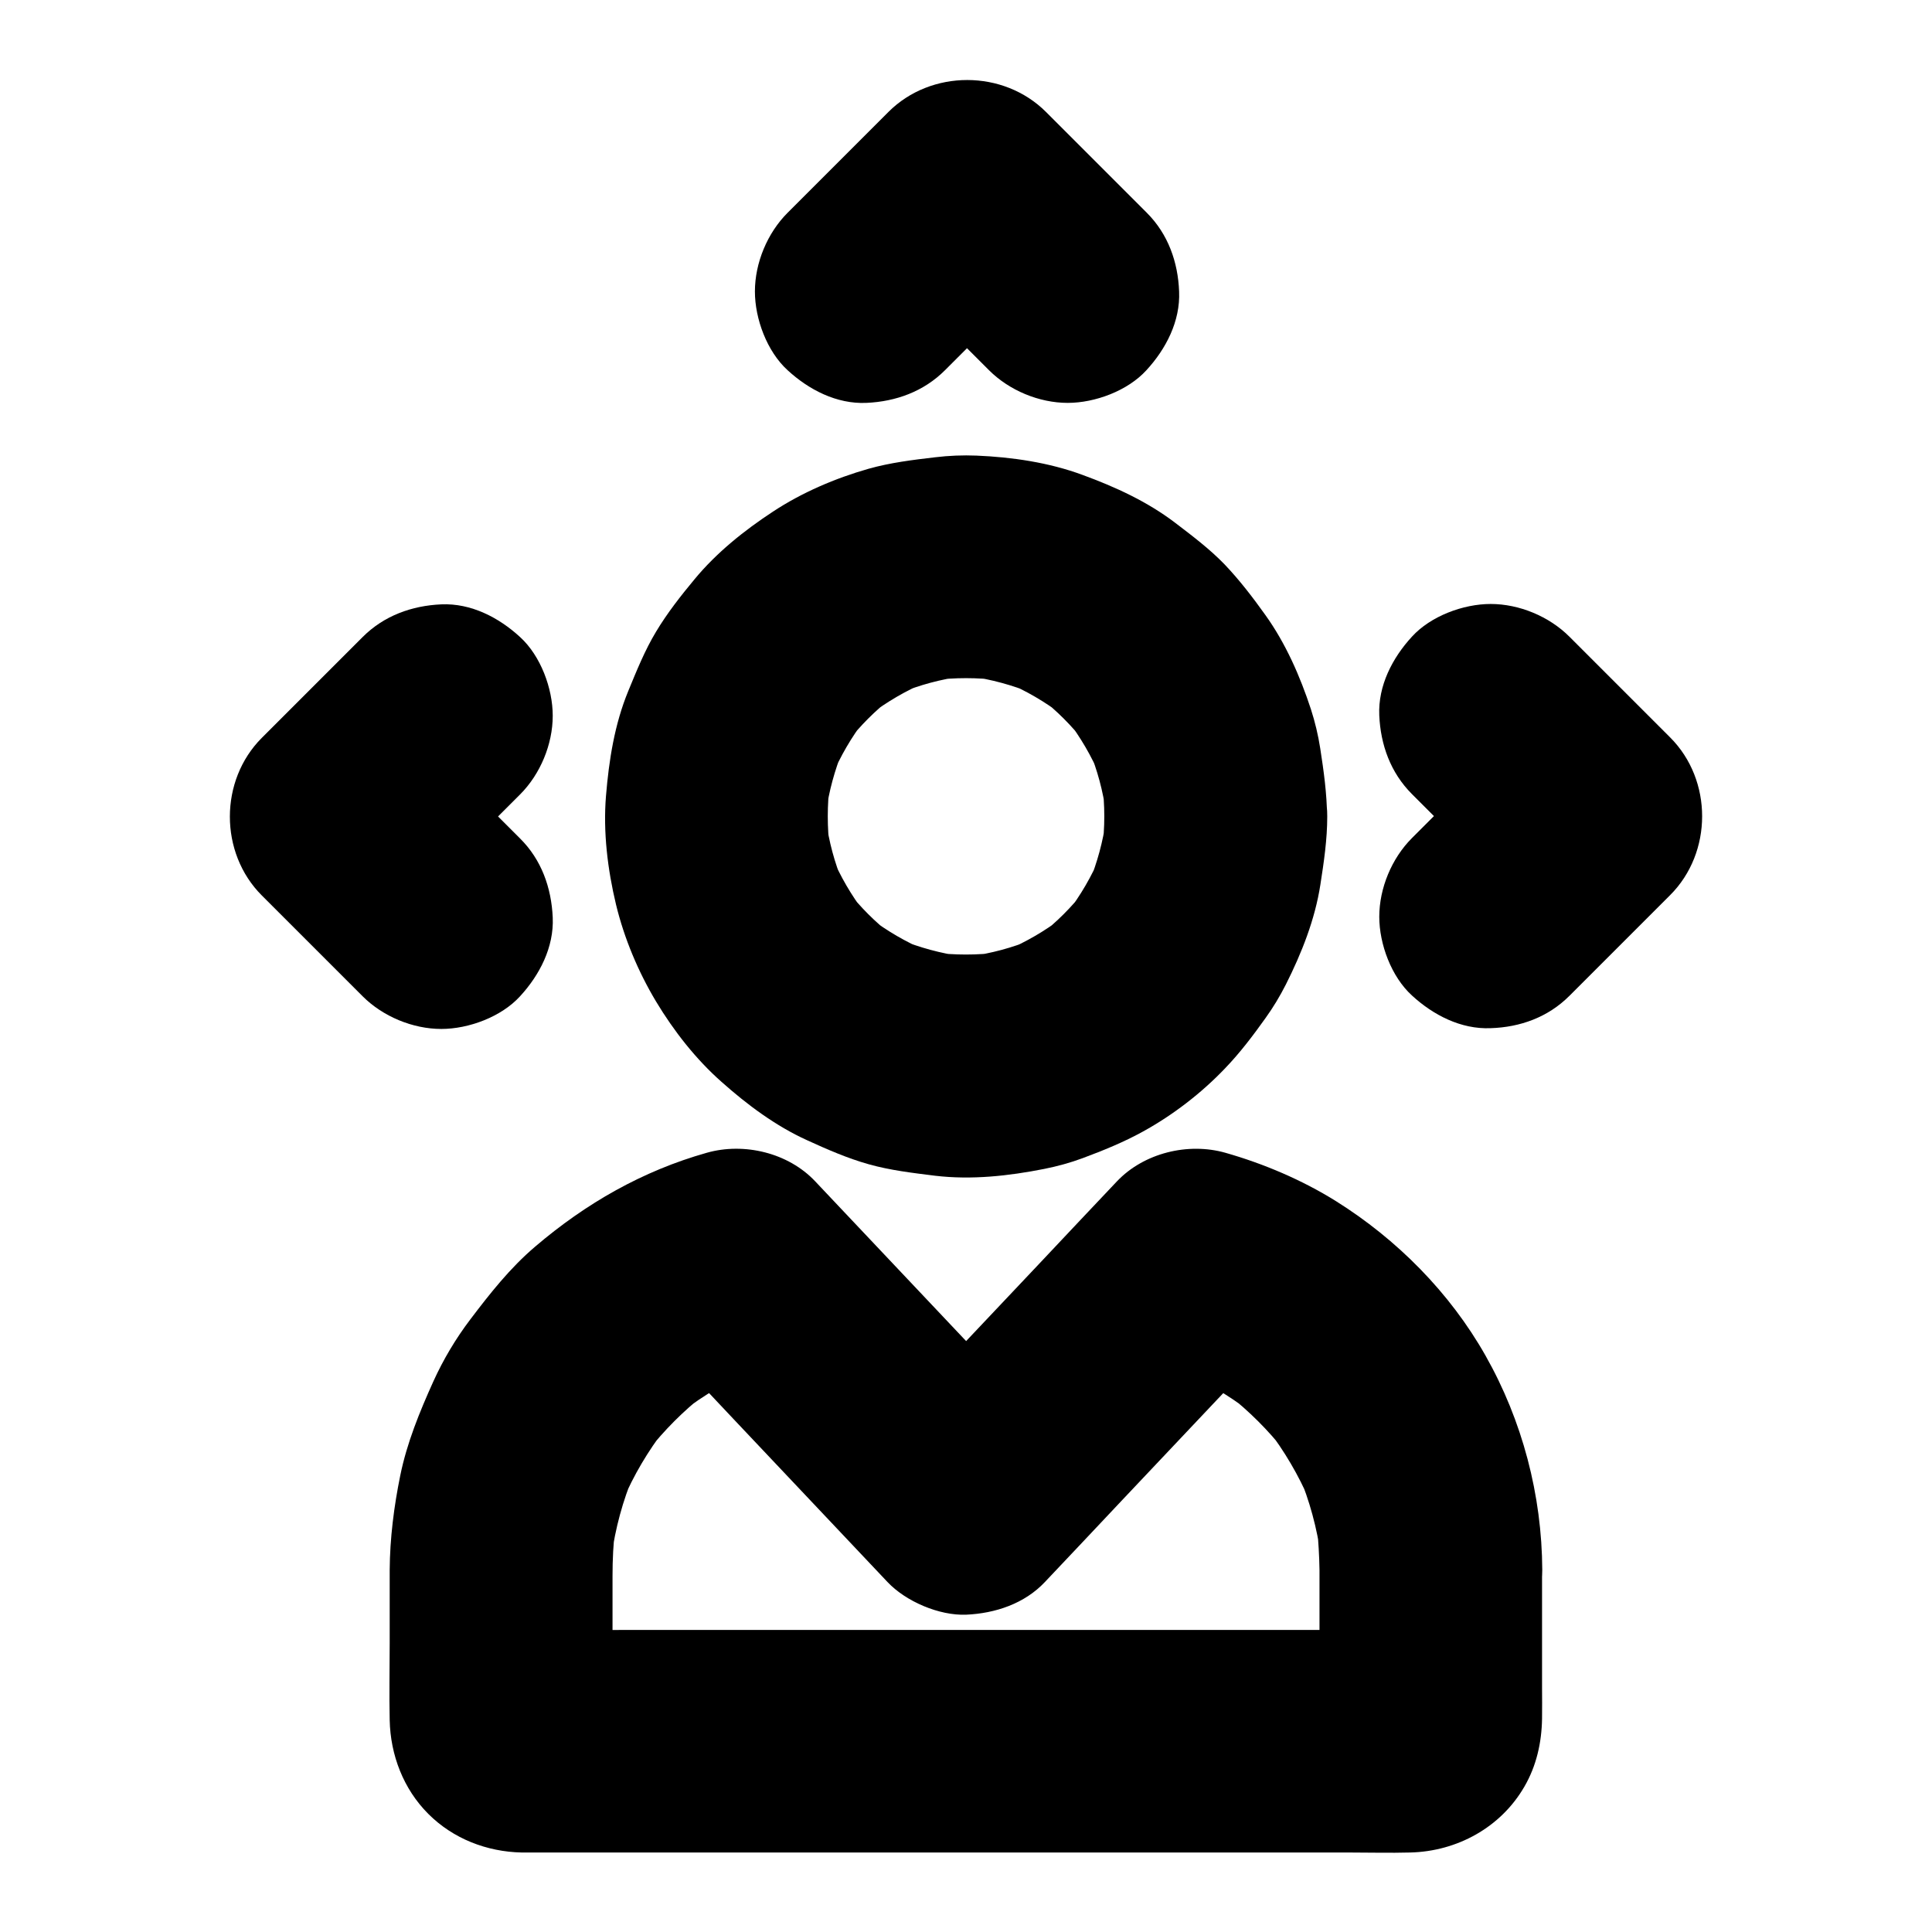 <?xml version="1.0" encoding="UTF-8"?>
<!-- Uploaded to: SVG Repo, www.svgrepo.com, Generator: SVG Repo Mixer Tools -->
<svg fill="#000000" width="800px" height="800px" version="1.1" viewBox="144 144 512 512" xmlns="http://www.w3.org/2000/svg">
 <g>
  <path d="m436.65 360.34c0 2.953-0.195 5.902-0.59 8.855 0.344-2.609 0.688-5.215 1.031-7.871-0.789 5.707-2.312 11.266-4.477 16.582 0.984-2.363 1.969-4.723 2.953-7.035-2.262 5.363-5.215 10.43-8.758 15.055 1.523-1.969 3.102-3.984 4.625-5.953-3.445 4.43-7.379 8.363-11.809 11.809 1.969-1.523 3.984-3.102 5.953-4.625-4.625 3.543-9.691 6.496-15.055 8.758 2.363-0.984 4.723-1.969 7.035-2.953-5.312 2.215-10.875 3.691-16.582 4.477 2.609-0.344 5.215-0.688 7.871-1.031-5.902 0.738-11.855 0.738-17.711 0 2.609 0.344 5.215 0.688 7.871 1.031-5.707-0.789-11.266-2.312-16.582-4.477 2.363 0.984 4.723 1.969 7.035 2.953-5.363-2.262-10.43-5.215-15.055-8.758 1.969 1.523 3.984 3.102 5.953 4.625-4.43-3.445-8.363-7.379-11.809-11.809 1.523 1.969 3.102 3.984 4.625 5.953-3.543-4.625-6.496-9.691-8.758-15.055 0.984 2.363 1.969 4.723 2.953 7.035-2.215-5.312-3.691-10.875-4.477-16.582 0.344 2.609 0.688 5.215 1.031 7.871-0.738-5.902-0.738-11.855 0-17.711-0.344 2.609-0.688 5.215-1.031 7.871 0.789-5.707 2.312-11.266 4.477-16.582-0.984 2.363-1.969 4.723-2.953 7.035 2.262-5.363 5.215-10.43 8.758-15.055-1.523 1.969-3.102 3.984-4.625 5.953 3.445-4.43 7.379-8.363 11.809-11.809-1.969 1.523-3.984 3.102-5.953 4.625 4.625-3.543 9.691-6.496 15.055-8.758-2.363 0.984-4.723 1.969-7.035 2.953 5.312-2.215 10.875-3.691 16.582-4.477-2.609 0.344-5.215 0.688-7.871 1.031 5.902-0.738 11.855-0.738 17.711 0-2.609-0.344-5.215-0.688-7.871-1.031 5.707 0.789 11.266 2.312 16.582 4.477-2.363-0.984-4.723-1.969-7.035-2.953 5.363 2.262 10.43 5.215 15.055 8.758-1.969-1.523-3.984-3.102-5.953-4.625 4.43 3.445 8.363 7.379 11.809 11.809-1.523-1.969-3.102-3.984-4.625-5.953 3.543 4.625 6.496 9.691 8.758 15.055-0.984-2.363-1.969-4.723-2.953-7.035 2.215 5.312 3.691 10.875 4.477 16.582-0.344-2.609-0.688-5.215-1.031-7.871 0.395 2.902 0.59 5.856 0.59 8.855 0.051 7.578 3.246 15.5 8.66 20.859 5.117 5.117 13.531 8.953 20.859 8.66 7.625-0.344 15.547-2.856 20.859-8.66 5.266-5.758 8.707-12.891 8.66-20.859-0.051-6.051-0.887-12.055-1.82-18.055-0.543-3.492-1.379-6.988-2.461-10.332-2.856-8.707-6.691-17.465-12.055-24.945-3.297-4.625-6.84-9.25-10.773-13.383-3.984-4.133-8.562-7.578-13.137-11.07-7.43-5.656-15.844-9.496-24.551-12.695-8.906-3.297-18.695-4.723-28.094-5.117-3.641-0.148-7.332 0-10.973 0.441-5.902 0.688-11.906 1.426-17.664 3.051-8.809 2.508-17.664 6.297-25.34 11.367-7.578 4.969-14.957 10.875-20.762 17.91-3.641 4.379-7.231 8.953-10.184 13.875-3 4.969-5.164 10.383-7.379 15.742-3.641 8.855-5.117 18.301-5.902 27.797-0.789 9.543 0.441 19.531 2.656 28.781 2.164 8.953 5.902 17.859 10.629 25.73 4.676 7.773 10.527 15.254 17.32 21.254 6.789 6.051 14.367 11.711 22.73 15.5 5.266 2.41 10.676 4.773 16.285 6.348 5.758 1.625 11.758 2.312 17.664 3.051 9.645 1.133 19.434 0.051 28.879-1.82 3.445-0.688 6.887-1.625 10.184-2.856 5.41-2.016 10.875-4.231 15.941-7.035 7.969-4.379 15.5-10.184 21.746-16.727 3.984-4.133 7.477-8.758 10.773-13.383 2.016-2.805 3.789-5.758 5.363-8.855 4.184-8.316 7.723-17.219 9.152-26.469 0.934-6.004 1.82-12.004 1.82-18.055 0.051-7.527-3.297-15.547-8.66-20.859-5.117-5.117-13.531-8.953-20.859-8.66-7.625 0.344-15.547 2.856-20.859 8.66-5.363 5.703-8.66 12.789-8.711 20.809z"/>
  <path d="m493.68 560.05v20.223c0 6.789 0.395 13.676-0.051 20.418 0.344-2.609 0.688-5.215 1.031-7.871-0.051 0.441-0.148 0.887-0.344 1.277 0.984-2.363 1.969-4.723 2.953-7.035-0.148 0.395-0.344 0.789-0.59 1.133 1.523-1.969 3.102-3.984 4.625-5.953-0.441 0.543-0.836 0.934-1.328 1.328 1.969-1.523 3.984-3.102 5.953-4.625-0.344 0.246-0.738 0.441-1.133 0.59 2.363-0.984 4.723-1.969 7.035-2.953-0.395 0.148-0.836 0.246-1.277 0.344 2.609-0.344 5.215-0.688 7.871-1.031-7.922 0.492-16.039 0.051-24.008 0.051h-56.234-68.094-59.039c-9.445 0-18.941 0.195-28.438 0-0.344 0-0.688 0-1.031-0.051 2.609 0.344 5.215 0.688 7.871 1.031-0.441-0.051-0.887-0.148-1.277-0.344 2.363 0.984 4.723 1.969 7.035 2.953-0.395-0.148-0.789-0.344-1.133-0.59 1.969 1.523 3.984 3.102 5.953 4.625-0.543-0.441-0.934-0.836-1.328-1.328 1.523 1.969 3.102 3.984 4.625 5.953-0.246-0.344-0.441-0.738-0.59-1.133 0.984 2.363 1.969 4.723 2.953 7.035-0.148-0.395-0.246-0.836-0.344-1.277 0.344 2.609 0.688 5.215 1.031 7.871-0.344-5.559-0.051-11.219-0.051-16.777v-22.238c0-4.328 0.195-8.66 0.738-12.988-0.344 2.609-0.688 5.215-1.031 7.871 1.031-7.527 3-14.859 5.953-21.844-0.984 2.363-1.969 4.723-2.953 7.035 2.902-6.84 6.691-13.188 11.219-19.09-1.523 1.969-3.102 3.984-4.625 5.953 4.43-5.609 9.445-10.676 15.055-15.055-1.969 1.523-3.984 3.102-5.953 4.625 5.856-4.527 12.25-8.266 19.09-11.168-2.363 0.984-4.723 1.969-7.035 2.953 3.344-1.426 6.789-2.609 10.281-3.59-9.594-2.508-19.141-5.066-28.734-7.578 6.84 7.231 13.676 14.465 20.469 21.695 10.973 11.609 21.895 23.172 32.867 34.785 2.508 2.656 5.019 5.312 7.527 7.969 4.871 5.164 13.727 8.953 20.859 8.66 7.676-0.344 15.449-2.902 20.859-8.66 6.84-7.231 13.676-14.465 20.469-21.695 10.973-11.609 21.895-23.172 32.867-34.785 2.508-2.656 5.019-5.312 7.527-7.969-9.594 2.508-19.141 5.066-28.734 7.578 3.492 0.984 6.938 2.164 10.281 3.59-2.363-0.984-4.723-1.969-7.035-2.953 6.84 2.902 13.188 6.641 19.09 11.168-1.969-1.523-3.984-3.102-5.953-4.625 5.609 4.43 10.676 9.445 15.055 15.055-1.523-1.969-3.102-3.984-4.625-5.953 4.527 5.856 8.266 12.25 11.219 19.09-0.984-2.363-1.969-4.723-2.953-7.035 2.953 6.988 4.922 14.316 5.953 21.844-0.344-2.609-0.688-5.215-1.031-7.871 0.34 3.785 0.586 7.574 0.637 11.363 0.051 7.578 3.246 15.5 8.66 20.859 5.117 5.117 13.531 8.953 20.859 8.66 7.625-0.344 15.547-2.856 20.859-8.66 5.312-5.758 8.66-12.891 8.66-20.859-0.098-19.828-5.266-39.559-15.055-56.828-9.445-16.68-23.469-30.801-39.656-40.934-9.004-5.609-19.09-9.891-29.273-12.793-9.891-2.805-21.598 0.051-28.734 7.578-6.84 7.231-13.676 14.465-20.469 21.695-10.973 11.609-21.895 23.172-32.867 34.785-2.508 2.656-5.019 5.312-7.527 7.969h41.77c-6.84-7.231-13.676-14.465-20.469-21.695-10.973-11.609-21.895-23.172-32.867-34.785-2.508-2.656-5.019-5.312-7.527-7.969-7.133-7.578-18.844-10.383-28.734-7.578-17.074 4.82-32.078 13.43-45.512 24.895-6.641 5.656-11.906 12.348-17.172 19.285-3.836 5.066-7.133 10.578-9.789 16.434-3.641 8.07-6.988 16.234-8.758 24.895-1.672 8.215-2.754 16.68-2.805 25.094v19.434c0 6.789-0.148 13.531 0 20.32 0.195 9.25 3.641 18.254 10.234 24.848s15.5 10.035 24.746 10.234h1.477 24.207 45.117 54.809 53.43 40.297c5.363 0 10.773 0.148 16.137 0 12.398-0.297 24.008-6.641 30.258-17.465 3.199-5.512 4.574-11.66 4.676-18.008 0.051-2.754 0-5.512 0-8.266v-25.828-5.363c0-7.578-3.297-15.5-8.66-20.859-5.117-5.117-13.531-8.953-20.859-8.66-7.625 0.344-15.547 2.856-20.859 8.66-5.258 5.801-8.602 12.887-8.602 20.906z"/>
  <path d="m281.82 366.2c-8.906-8.906-17.809-17.809-26.715-26.715v41.77c8.906-8.906 17.809-17.809 26.715-26.715 5.363-5.363 8.66-13.285 8.66-20.859 0-7.231-3.199-15.891-8.66-20.859-5.609-5.164-12.988-9.004-20.859-8.66-7.824 0.344-15.203 3-20.859 8.66-8.906 8.906-17.809 17.809-26.715 26.715-11.266 11.266-11.316 30.453 0 41.77l26.715 26.715c5.363 5.363 13.285 8.66 20.859 8.66 7.231 0 15.891-3.199 20.859-8.66 5.164-5.609 9.004-12.988 8.66-20.859-0.348-7.926-3.004-15.352-8.66-20.961z"/>
  <path d="m559.9 407.92c8.906-8.906 17.809-17.809 26.715-26.715 11.266-11.266 11.316-30.453 0-41.77-8.906-8.906-17.809-17.809-26.715-26.715-5.363-5.363-13.285-8.66-20.859-8.66-7.231 0-15.891 3.199-20.859 8.66-5.164 5.609-9.004 12.988-8.66 20.859 0.344 7.824 3 15.203 8.66 20.859 8.906 8.906 17.809 17.809 26.715 26.715v-41.77c-8.906 8.906-17.809 17.809-26.715 26.715-5.363 5.363-8.66 13.285-8.66 20.859 0 7.231 3.199 15.891 8.66 20.859 5.609 5.164 12.988 9.004 20.859 8.66 7.82-0.242 15.203-2.898 20.859-8.559z"/>
  <path d="m447.92 200.39c-8.906-8.906-17.809-17.809-26.715-26.715-11.266-11.266-30.453-11.316-41.77 0-8.906 8.906-17.809 17.809-26.715 26.715-5.363 5.363-8.66 13.285-8.66 20.859 0 7.231 3.199 15.891 8.66 20.859 5.609 5.164 12.988 9.004 20.859 8.66 7.824-0.344 15.203-3 20.859-8.66 8.906-8.906 17.809-17.809 26.715-26.715h-41.77c8.906 8.906 17.809 17.809 26.715 26.715 5.363 5.363 13.285 8.66 20.859 8.66 7.231 0 15.891-3.199 20.859-8.66 5.164-5.609 9.004-12.988 8.66-20.859-0.293-7.773-2.898-15.203-8.559-20.859z"/>
 </g>
</svg>